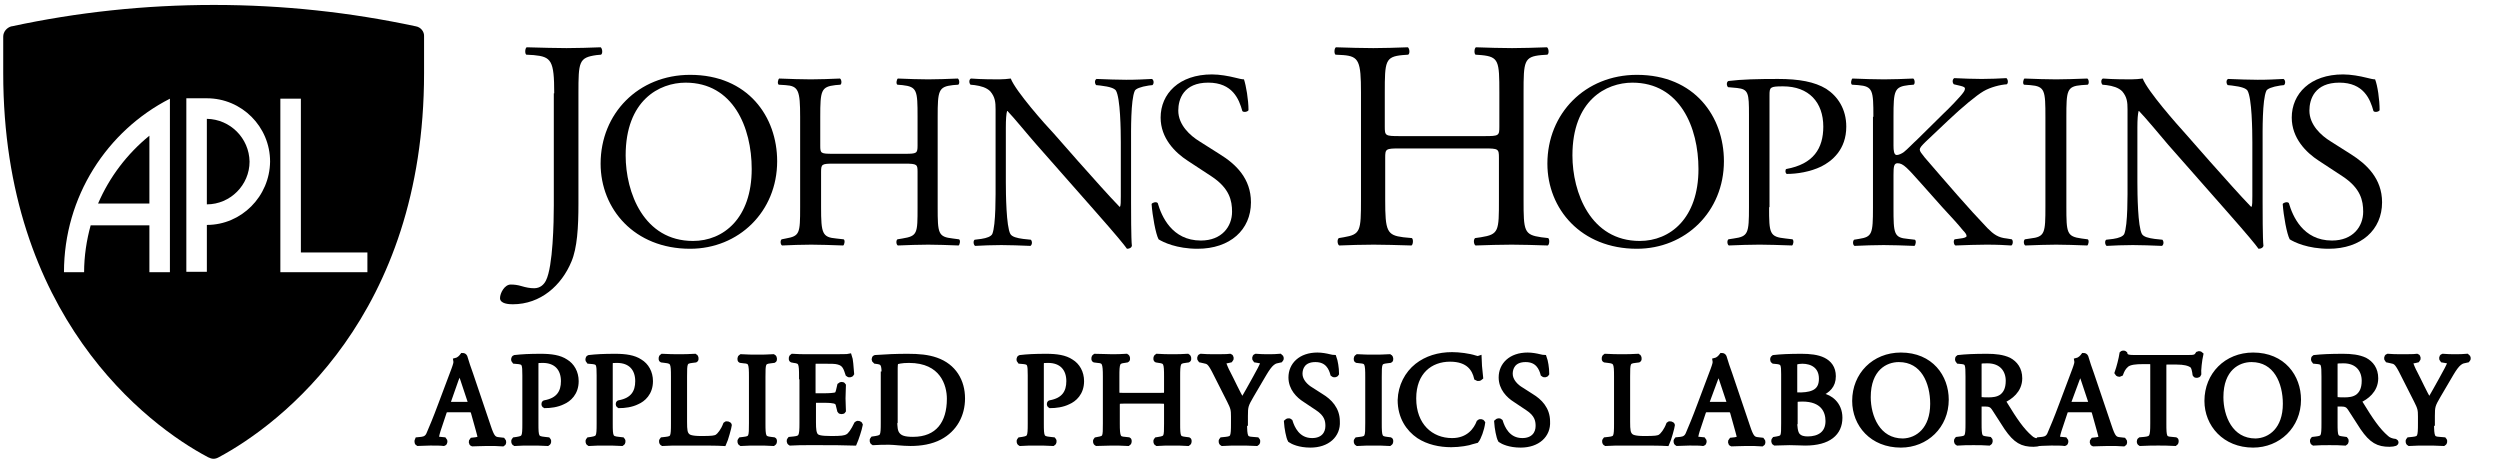 <svg width="176" height="33" viewBox="0 0 176 33" fill="none" xmlns="http://www.w3.org/2000/svg">
<path d="M10.517 14.358V9.553C8.957 10.826 7.714 12.447 6.904 14.329H10.517V14.358Z" fill="black"/>
<path d="M14.562 8.366V14.387C16.21 14.387 17.569 13.027 17.569 11.377C17.54 9.727 16.21 8.395 14.562 8.366Z" fill="black"/>
<path d="M29.275 1.853C24.68 0.869 19.939 0.348 15.055 0.348C10.17 0.348 5.4 0.869 0.834 1.853H0.805C0.487 1.94 0.227 2.229 0.227 2.577V5.153C0.227 22.203 10.314 29.903 14.65 32.19C14.939 32.334 15.141 32.334 15.401 32.19C19.737 29.874 29.854 22.203 29.854 5.153V2.577C29.882 2.229 29.622 1.911 29.275 1.853ZM11.962 19.163H10.517V15.863H6.383C6.094 16.905 5.921 18.035 5.921 19.163H4.504C4.504 13.837 7.539 9.206 11.962 6.948V19.163ZM14.563 15.835V19.134H13.118V6.919H14.563C17.02 6.919 19.014 8.916 19.014 11.377C18.985 13.837 16.991 15.835 14.563 15.835ZM25.865 19.163H21.182H19.824H19.737V6.948H21.182V17.774H25.865V19.163Z" fill="black"/>
<path d="M39.017 6.571C39.017 4.255 38.814 3.995 37.571 3.879L37.051 3.85C36.935 3.763 36.964 3.387 37.08 3.329C38.294 3.358 39.017 3.387 39.884 3.387C40.722 3.387 41.444 3.358 42.283 3.329C42.398 3.387 42.456 3.763 42.312 3.85L41.994 3.879C40.751 4.053 40.722 4.342 40.722 6.571V14.358C40.722 16.008 40.635 17.455 40.23 18.411C39.537 20.09 38.063 21.421 36.097 21.421C35.837 21.421 35.201 21.392 35.201 20.987C35.201 20.64 35.519 20.032 35.953 20.032C36.213 20.032 36.444 20.061 36.733 20.148C37.022 20.234 37.311 20.292 37.6 20.292C38.034 20.292 38.294 20.032 38.438 19.742C38.93 18.758 38.988 15.603 38.988 14.474V6.571H39.017Z" fill="black"/>
<path d="M42.283 11.521C42.283 7.99 44.942 5.269 48.584 5.269C52.66 5.269 54.712 8.221 54.712 11.348C54.712 14.908 51.995 17.513 48.584 17.513C44.653 17.513 42.283 14.705 42.283 11.521ZM52.92 11.898C52.92 8.974 51.619 5.819 48.266 5.819C46.416 5.819 44.046 7.063 44.046 10.942C44.046 13.547 45.318 16.963 48.787 16.963C50.926 16.963 52.92 15.371 52.92 11.898Z" fill="black"/>
<path d="M58.7 11.521C57.861 11.521 57.804 11.55 57.804 12.1V14.59C57.804 16.442 57.89 16.703 58.873 16.79L59.393 16.848C59.509 16.906 59.451 17.224 59.364 17.282C58.411 17.253 57.804 17.224 57.11 17.224C56.358 17.224 55.751 17.253 55.058 17.282C54.942 17.224 54.913 16.935 55.029 16.848L55.318 16.79C56.301 16.616 56.33 16.442 56.33 14.59V8.221C56.33 6.369 56.214 6.05 55.289 5.992L54.827 5.964C54.711 5.906 54.769 5.587 54.855 5.529C55.722 5.558 56.33 5.587 57.081 5.587C57.775 5.587 58.382 5.558 59.133 5.529C59.249 5.587 59.278 5.906 59.162 5.964L58.815 5.992C57.804 6.108 57.746 6.369 57.746 8.221V10.248C57.746 10.798 57.775 10.827 58.642 10.827H63.7C64.538 10.827 64.596 10.798 64.596 10.248V8.221C64.596 6.369 64.567 6.108 63.527 5.992L63.18 5.964C63.064 5.906 63.122 5.587 63.209 5.529C64.018 5.558 64.625 5.587 65.348 5.587C66.041 5.587 66.648 5.558 67.429 5.529C67.544 5.587 67.573 5.906 67.458 5.964L67.082 5.992C66.07 6.108 66.012 6.369 66.012 8.221V14.59C66.012 16.442 66.041 16.674 67.082 16.79L67.516 16.848C67.631 16.906 67.573 17.224 67.487 17.282C66.648 17.253 66.041 17.224 65.348 17.224C64.625 17.224 63.989 17.253 63.209 17.282C63.093 17.224 63.064 16.935 63.18 16.848L63.527 16.79C64.596 16.616 64.596 16.442 64.596 14.59V12.1C64.596 11.579 64.567 11.521 63.7 11.521H58.7Z" fill="black"/>
<path d="M79.627 14.213C79.627 14.735 79.627 16.848 79.685 17.311C79.656 17.427 79.54 17.514 79.338 17.514C79.136 17.224 78.615 16.587 77.084 14.85L72.979 10.19C72.488 9.64 71.303 8.192 70.927 7.816H70.898C70.84 8.019 70.811 8.424 70.811 8.974V12.824C70.811 13.664 70.84 15.95 71.129 16.471C71.245 16.674 71.592 16.761 72.025 16.819L72.575 16.877C72.69 17.021 72.661 17.224 72.546 17.311C71.765 17.282 71.129 17.253 70.493 17.253C69.742 17.253 69.279 17.282 68.644 17.311C68.528 17.224 68.499 16.963 68.615 16.877L69.077 16.819C69.482 16.761 69.771 16.645 69.858 16.471C70.118 15.835 70.089 13.664 70.089 12.824V7.7C70.089 7.208 70.06 6.832 69.713 6.427C69.453 6.166 69.048 6.05 68.615 5.992L68.326 5.964C68.21 5.848 68.21 5.587 68.355 5.529C69.106 5.587 70.031 5.587 70.349 5.587C70.638 5.587 70.927 5.558 71.158 5.529C71.505 6.427 73.586 8.771 74.193 9.408L75.898 11.348C77.112 12.708 77.98 13.692 78.818 14.561H78.847C78.905 14.474 78.905 14.185 78.905 13.808V10.016C78.905 9.177 78.876 6.89 78.558 6.369C78.442 6.224 78.182 6.108 77.459 6.021L77.17 5.992C77.055 5.877 77.055 5.616 77.199 5.558C78.009 5.587 78.615 5.616 79.28 5.616C80.032 5.616 80.494 5.587 81.101 5.558C81.246 5.645 81.246 5.906 81.13 5.992L80.87 6.021C80.292 6.108 79.945 6.253 79.887 6.398C79.598 7.035 79.627 9.235 79.627 10.045V14.213Z" fill="black"/>
<path d="M84.309 17.513C82.835 17.513 81.882 17.05 81.564 16.847C81.361 16.471 81.13 15.197 81.072 14.358C81.159 14.242 81.419 14.184 81.506 14.3C81.766 15.197 82.489 16.934 84.541 16.934C86.015 16.934 86.737 15.95 86.737 14.908C86.737 14.126 86.564 13.258 85.292 12.418L83.616 11.318C82.72 10.739 81.708 9.726 81.708 8.279C81.708 6.6 83.009 5.239 85.321 5.239C85.87 5.239 86.506 5.355 86.969 5.471C87.2 5.529 87.431 5.587 87.576 5.587C87.72 6.021 87.894 7.005 87.894 7.758C87.836 7.873 87.547 7.931 87.46 7.816C87.229 6.976 86.766 5.818 85.061 5.818C83.327 5.818 82.951 6.976 82.951 7.787C82.951 8.8 83.789 9.552 84.454 9.958L85.87 10.855C86.998 11.55 88.067 12.563 88.067 14.242C88.067 16.181 86.593 17.513 84.309 17.513Z" fill="black"/>
<path d="M98.559 10.45C97.547 10.45 97.518 10.479 97.518 11.116V14.069C97.518 16.269 97.634 16.558 98.79 16.703L99.397 16.761C99.513 16.848 99.484 17.224 99.368 17.282C98.241 17.253 97.518 17.224 96.709 17.224C95.813 17.224 95.09 17.253 94.281 17.282C94.165 17.224 94.108 16.877 94.252 16.761L94.599 16.703C95.784 16.5 95.813 16.269 95.813 14.069V6.513C95.813 4.313 95.668 3.966 94.57 3.879L94.021 3.85C93.905 3.763 93.934 3.387 94.05 3.329C95.061 3.358 95.784 3.387 96.68 3.387C97.489 3.387 98.212 3.358 99.108 3.329C99.224 3.387 99.281 3.763 99.137 3.85L98.732 3.879C97.518 3.995 97.489 4.313 97.489 6.513V8.916C97.489 9.553 97.518 9.582 98.53 9.582H104.513C105.525 9.582 105.554 9.553 105.554 8.916V6.513C105.554 4.313 105.525 3.995 104.282 3.879L103.877 3.85C103.762 3.763 103.791 3.387 103.906 3.329C104.86 3.358 105.583 3.387 106.45 3.387C107.259 3.387 107.982 3.358 108.907 3.329C109.022 3.387 109.08 3.763 108.936 3.85L108.502 3.879C107.288 3.995 107.259 4.313 107.259 6.513V14.069C107.259 16.269 107.288 16.529 108.502 16.703L108.993 16.761C109.109 16.848 109.08 17.224 108.964 17.282C107.953 17.253 107.259 17.224 106.421 17.224C105.554 17.224 104.802 17.253 103.877 17.282C103.762 17.224 103.704 16.877 103.848 16.761L104.253 16.703C105.525 16.5 105.525 16.269 105.525 14.069V11.116C105.525 10.479 105.496 10.45 104.484 10.45H98.559Z" fill="black"/>
<path d="M108.936 11.521C108.936 7.99 111.595 5.269 115.237 5.269C119.312 5.269 121.364 8.221 121.364 11.348C121.364 14.908 118.647 17.513 115.237 17.513C111.306 17.513 108.936 14.705 108.936 11.521ZM119.572 11.898C119.572 8.974 118.272 5.819 114.919 5.819C113.069 5.819 110.699 7.063 110.699 10.942C110.699 13.547 111.971 16.963 115.439 16.963C117.578 16.963 119.572 15.371 119.572 11.898Z" fill="black"/>
<path d="M124.544 14.589C124.544 16.442 124.573 16.673 125.7 16.789L126.192 16.847C126.307 16.934 126.25 17.223 126.163 17.281C125.151 17.252 124.573 17.223 123.879 17.223C123.128 17.223 122.492 17.252 121.712 17.281C121.596 17.223 121.567 16.934 121.683 16.847L122.058 16.789C123.07 16.645 123.128 16.442 123.128 14.589V8.076C123.128 6.571 123.099 6.281 122.29 6.194L121.654 6.137C121.538 6.021 121.538 5.76 121.683 5.702C122.608 5.587 123.706 5.558 125.18 5.558C126.654 5.558 127.753 5.76 128.562 6.252C129.371 6.773 129.978 7.671 129.978 8.915C129.978 10.537 128.967 11.347 128.215 11.723C127.435 12.1 126.51 12.245 125.787 12.245C125.671 12.187 125.671 11.926 125.758 11.897C127.666 11.55 128.36 10.45 128.36 8.915C128.36 7.208 127.348 6.079 125.527 6.079C124.602 6.079 124.573 6.137 124.573 6.716V14.589H124.544Z" fill="black"/>
<path d="M131.886 8.221C131.886 6.368 131.857 6.079 130.817 5.992L130.383 5.963C130.267 5.905 130.325 5.587 130.412 5.529C131.279 5.558 131.828 5.587 132.638 5.587C133.331 5.587 133.938 5.558 134.69 5.529C134.805 5.587 134.834 5.905 134.719 5.963L134.372 5.992C133.36 6.108 133.302 6.368 133.302 8.221V10.247C133.302 10.595 133.331 10.913 133.534 10.913C133.678 10.913 133.909 10.797 134.025 10.71C134.285 10.508 134.719 10.045 134.921 9.871L136.829 7.989C137.176 7.671 138.043 6.774 138.216 6.513C138.303 6.397 138.332 6.311 138.332 6.224C138.332 6.166 138.274 6.108 138.043 6.05L137.551 5.934C137.436 5.818 137.436 5.587 137.58 5.5C138.187 5.529 138.91 5.558 139.517 5.558C140.124 5.558 140.731 5.529 141.251 5.5C141.367 5.587 141.396 5.847 141.28 5.934C140.818 5.963 140.124 6.137 139.633 6.426C139.141 6.716 138.158 7.526 137.147 8.482L135.557 9.987C135.297 10.247 135.152 10.392 135.152 10.537C135.152 10.653 135.268 10.797 135.499 11.087C137.176 13.026 138.534 14.618 139.922 16.066C140.355 16.5 140.673 16.732 141.28 16.79L141.627 16.847C141.743 16.934 141.714 17.224 141.598 17.282C141.136 17.253 140.644 17.224 139.835 17.224C139.112 17.224 138.505 17.253 137.667 17.282C137.551 17.253 137.494 16.934 137.609 16.847L138.014 16.79C138.274 16.761 138.447 16.703 138.447 16.616C138.447 16.5 138.332 16.355 138.187 16.21C137.84 15.776 137.407 15.313 136.713 14.56L135.297 12.968C134.285 11.839 133.996 11.492 133.591 11.492C133.331 11.492 133.302 11.724 133.302 12.332V14.618C133.302 16.471 133.331 16.732 134.314 16.818L134.805 16.876C134.921 16.934 134.863 17.253 134.777 17.311C133.909 17.282 133.302 17.253 132.609 17.253C131.886 17.253 131.279 17.282 130.557 17.311C130.441 17.253 130.412 16.992 130.528 16.876L130.874 16.818C131.799 16.674 131.857 16.471 131.857 14.618V8.221H131.886Z" fill="black"/>
<path d="M143.997 8.25C143.997 6.369 143.969 6.079 142.928 5.992L142.494 5.964C142.379 5.906 142.437 5.587 142.523 5.529C143.419 5.558 143.997 5.587 144.749 5.587C145.443 5.587 146.05 5.558 146.946 5.529C147.061 5.587 147.09 5.906 146.975 5.964L146.541 5.992C145.5 6.079 145.472 6.369 145.472 8.25V14.532C145.472 16.413 145.5 16.645 146.541 16.79L146.975 16.848C147.09 16.906 147.032 17.224 146.946 17.282C146.05 17.253 145.472 17.224 144.749 17.224C143.997 17.224 143.477 17.253 142.581 17.282C142.466 17.224 142.437 16.935 142.552 16.848L142.928 16.79C143.969 16.674 143.997 16.413 143.997 14.532V8.25Z" fill="black"/>
<path d="M159.288 14.213C159.288 14.735 159.288 16.848 159.346 17.311C159.317 17.427 159.201 17.514 158.999 17.514C158.796 17.224 158.276 16.587 156.744 14.85L152.64 10.19C152.177 9.64 150.963 8.192 150.588 7.816H150.559C150.501 8.019 150.472 8.424 150.472 8.974V12.824C150.472 13.664 150.501 15.95 150.79 16.471C150.905 16.674 151.252 16.761 151.686 16.819L152.235 16.877C152.351 17.021 152.322 17.224 152.206 17.311C151.426 17.282 150.79 17.253 150.154 17.253C149.402 17.253 148.94 17.282 148.304 17.311C148.188 17.224 148.16 16.963 148.275 16.877L148.767 16.819C149.171 16.761 149.46 16.645 149.547 16.471C149.807 15.835 149.778 13.664 149.778 12.824V7.7C149.778 7.208 149.749 6.832 149.402 6.427C149.142 6.166 148.738 6.05 148.304 5.992L148.015 5.964C147.899 5.848 147.899 5.587 148.044 5.529C148.795 5.587 149.72 5.587 150.038 5.587C150.327 5.587 150.616 5.558 150.848 5.529C151.195 6.427 153.276 8.771 153.854 9.408L155.559 11.348C156.773 12.708 157.64 13.692 158.478 14.561H158.507C158.565 14.474 158.565 14.185 158.565 13.808V10.016C158.565 9.177 158.536 6.89 158.218 6.369C158.103 6.224 157.843 6.108 157.12 6.021L156.831 5.992C156.715 5.877 156.715 5.616 156.86 5.558C157.669 5.587 158.276 5.616 158.941 5.616C159.692 5.616 160.155 5.587 160.762 5.558C160.906 5.645 160.906 5.906 160.791 5.992L160.531 6.021C159.953 6.108 159.606 6.253 159.548 6.398C159.259 7.035 159.288 9.235 159.288 10.045V14.213Z" fill="black"/>
<path d="M163.94 17.513C162.466 17.513 161.512 17.05 161.195 16.847C160.992 16.471 160.761 15.197 160.703 14.358C160.79 14.242 161.05 14.184 161.137 14.3C161.397 15.197 162.119 16.934 164.172 16.934C165.646 16.934 166.368 15.95 166.368 14.908C166.368 14.126 166.195 13.258 164.923 12.418L163.247 11.318C162.351 10.739 161.339 9.726 161.339 8.279C161.339 6.6 162.64 5.239 164.952 5.239C165.501 5.239 166.137 5.355 166.6 5.471C166.831 5.529 167.062 5.587 167.207 5.587C167.38 6.021 167.525 7.005 167.525 7.758C167.467 7.873 167.178 7.931 167.091 7.816C166.86 6.976 166.397 5.818 164.692 5.818C162.958 5.818 162.582 6.976 162.582 7.787C162.582 8.8 163.42 9.552 164.085 9.958L165.501 10.855C166.6 11.55 167.698 12.563 167.698 14.242C167.698 16.181 166.224 17.513 163.94 17.513Z" fill="black"/>
<path d="M33.35 29.063C33.292 28.86 33.263 28.831 32.974 28.831H31.587C31.356 28.831 31.298 28.86 31.24 29.063L30.922 30.018C30.777 30.423 30.72 30.684 30.72 30.771C30.72 30.886 30.777 30.944 30.98 30.944L31.269 30.973C31.327 31.031 31.327 31.176 31.24 31.205C31.009 31.176 30.72 31.176 30.286 31.176C29.997 31.176 29.65 31.205 29.419 31.205C29.361 31.176 29.361 31.031 29.39 30.973L29.679 30.944C29.91 30.915 30.113 30.828 30.228 30.51C30.402 30.105 30.662 29.497 31.038 28.484L31.963 26.023C32.078 25.705 32.136 25.531 32.107 25.386C32.338 25.328 32.483 25.155 32.57 25.039C32.627 25.039 32.685 25.068 32.714 25.126C32.83 25.531 32.974 25.936 33.119 26.342L34.362 30.018C34.622 30.8 34.737 30.944 35.142 30.973L35.402 31.002C35.46 31.06 35.46 31.205 35.402 31.234C35.026 31.205 34.709 31.205 34.304 31.205C33.87 31.205 33.523 31.234 33.263 31.234C33.176 31.205 33.177 31.06 33.234 31.002L33.495 30.973C33.697 30.944 33.812 30.886 33.812 30.8C33.812 30.713 33.755 30.539 33.697 30.308L33.35 29.063ZM31.558 28.252C31.471 28.455 31.5 28.484 31.76 28.484H32.888C33.148 28.484 33.177 28.455 33.09 28.194L32.599 26.718C32.512 26.486 32.454 26.255 32.396 26.139H32.338C32.309 26.197 32.223 26.4 32.107 26.689L31.558 28.252Z" fill="black" stroke="black" stroke-width="0.382" stroke-miterlimit="10"/>
<path d="M37.715 29.816C37.715 30.771 37.744 30.887 38.322 30.945L38.582 30.974C38.64 31.032 38.611 31.177 38.553 31.206C38.033 31.177 37.744 31.177 37.368 31.177C36.993 31.177 36.646 31.177 36.241 31.206C36.183 31.177 36.154 31.032 36.212 30.974L36.414 30.945C36.935 30.858 36.964 30.771 36.964 29.816V26.429C36.964 25.648 36.935 25.503 36.53 25.445L36.212 25.416C36.154 25.358 36.154 25.213 36.241 25.184C36.732 25.127 37.282 25.098 38.062 25.098C38.814 25.098 39.392 25.184 39.825 25.474C40.259 25.735 40.548 26.227 40.548 26.834C40.548 27.674 40.028 28.108 39.623 28.282C39.218 28.485 38.727 28.542 38.351 28.542C38.293 28.513 38.293 28.369 38.351 28.369C39.334 28.195 39.681 27.616 39.681 26.834C39.681 25.937 39.16 25.358 38.207 25.358C37.715 25.358 37.715 25.387 37.715 25.677V29.816Z" fill="black" stroke="black" stroke-width="0.382" stroke-miterlimit="10"/>
<path d="M42.946 29.816C42.946 30.771 42.975 30.887 43.553 30.945L43.813 30.974C43.871 31.032 43.842 31.177 43.784 31.206C43.264 31.177 42.975 31.177 42.599 31.177C42.223 31.177 41.876 31.177 41.471 31.206C41.414 31.177 41.385 31.032 41.443 30.974L41.645 30.945C42.165 30.858 42.194 30.771 42.194 29.816V26.429C42.194 25.648 42.165 25.503 41.761 25.445L41.443 25.416C41.385 25.358 41.385 25.213 41.471 25.184C41.963 25.127 42.512 25.098 43.292 25.098C44.044 25.098 44.622 25.184 45.056 25.474C45.489 25.735 45.778 26.227 45.778 26.834C45.778 27.674 45.258 28.108 44.853 28.282C44.449 28.485 43.957 28.542 43.582 28.542C43.524 28.513 43.524 28.369 43.582 28.369C44.564 28.195 44.911 27.616 44.911 26.834C44.911 25.937 44.391 25.358 43.437 25.358C42.946 25.358 42.946 25.387 42.946 25.677V29.816Z" fill="black" stroke="black" stroke-width="0.382" stroke-miterlimit="10"/>
<path d="M47.426 26.516C47.426 25.561 47.398 25.416 46.819 25.358L46.588 25.329C46.53 25.3 46.559 25.127 46.617 25.098C47.137 25.127 47.426 25.127 47.802 25.127C48.149 25.127 48.467 25.127 48.929 25.098C48.987 25.127 49.016 25.3 48.958 25.329L48.727 25.358C48.178 25.416 48.178 25.561 48.178 26.516V29.7C48.178 30.279 48.207 30.511 48.38 30.684C48.467 30.771 48.64 30.887 49.363 30.887C50.143 30.887 50.317 30.858 50.49 30.771C50.664 30.655 50.924 30.337 51.097 29.874C51.155 29.816 51.328 29.874 51.328 29.932C51.328 30.019 51.068 30.974 50.953 31.206C50.49 31.177 49.623 31.177 48.669 31.177H47.831C47.455 31.177 47.166 31.177 46.646 31.206C46.588 31.177 46.559 31.032 46.617 30.974L46.877 30.945C47.398 30.887 47.426 30.771 47.426 29.816V26.516Z" fill="black" stroke="black" stroke-width="0.382" stroke-miterlimit="10"/>
<path d="M52.917 26.545C52.917 25.59 52.889 25.416 52.368 25.387L52.137 25.358C52.079 25.33 52.108 25.156 52.166 25.127C52.628 25.156 52.946 25.156 53.322 25.156C53.698 25.156 53.987 25.156 54.449 25.127C54.507 25.156 54.536 25.33 54.478 25.358L54.247 25.387C53.698 25.445 53.698 25.59 53.698 26.545V29.788C53.698 30.743 53.727 30.887 54.247 30.945L54.478 30.974C54.536 31.003 54.507 31.177 54.449 31.206C53.987 31.177 53.669 31.177 53.322 31.177C52.946 31.177 52.628 31.177 52.166 31.206C52.108 31.177 52.079 31.032 52.137 30.974L52.368 30.945C52.917 30.887 52.917 30.743 52.917 29.788V26.545Z" fill="black" stroke="black" stroke-width="0.382" stroke-miterlimit="10"/>
<path d="M56.444 26.516C56.444 25.561 56.415 25.416 55.895 25.358L55.75 25.329C55.692 25.3 55.721 25.127 55.779 25.098C56.184 25.127 56.473 25.127 56.849 25.127H58.554C59.132 25.127 59.681 25.127 59.797 25.098C59.855 25.242 59.913 25.908 59.941 26.313C59.913 26.371 59.768 26.4 59.71 26.342C59.566 25.908 59.479 25.59 59.016 25.474C58.814 25.416 58.525 25.416 58.12 25.416H57.484C57.224 25.416 57.224 25.445 57.224 25.792V27.616C57.224 27.877 57.253 27.877 57.513 27.877H58.034C58.409 27.877 58.699 27.848 58.814 27.819C58.93 27.79 58.987 27.732 59.045 27.5L59.132 27.124C59.19 27.066 59.334 27.066 59.363 27.124C59.363 27.356 59.334 27.703 59.334 28.05C59.334 28.369 59.363 28.716 59.363 28.919C59.334 28.977 59.161 28.977 59.132 28.919L59.045 28.571C59.016 28.398 58.959 28.282 58.756 28.224C58.641 28.195 58.41 28.166 58.063 28.166H57.542C57.282 28.166 57.253 28.166 57.253 28.427V29.729C57.253 30.221 57.282 30.511 57.427 30.684C57.542 30.8 57.716 30.887 58.525 30.887C59.219 30.887 59.479 30.858 59.681 30.742C59.855 30.656 60.086 30.337 60.317 29.845C60.375 29.787 60.52 29.816 60.548 29.903C60.491 30.221 60.259 30.916 60.144 31.177C59.334 31.148 58.496 31.148 57.687 31.148H56.877C56.473 31.148 56.184 31.148 55.635 31.177C55.577 31.148 55.548 31.003 55.606 30.945L55.895 30.916C56.415 30.858 56.473 30.742 56.473 29.787V26.516H56.444Z" fill="black" stroke="black" stroke-width="0.382" stroke-miterlimit="10"/>
<path d="M62.255 26.342C62.255 25.706 62.197 25.503 61.821 25.445L61.619 25.416C61.532 25.358 61.532 25.213 61.619 25.184C62.399 25.127 63.122 25.098 63.902 25.098C64.683 25.098 65.319 25.155 65.897 25.358C67.14 25.792 67.747 26.834 67.747 28.05C67.747 29.208 67.198 30.221 66.157 30.771C65.55 31.09 64.827 31.206 64.105 31.206C63.527 31.206 62.949 31.119 62.602 31.119C62.226 31.119 61.879 31.119 61.474 31.148C61.417 31.119 61.388 30.974 61.446 30.916L61.648 30.887C62.168 30.8 62.197 30.713 62.197 29.758V26.342H62.255ZM62.977 29.584C62.977 30.077 63.006 30.366 63.151 30.569C63.353 30.858 63.7 30.945 64.278 30.945C66.041 30.945 66.851 29.787 66.851 28.079C66.851 27.066 66.359 25.358 63.989 25.358C63.44 25.358 63.151 25.445 63.093 25.474C63.006 25.532 63.006 25.763 63.006 26.169V29.584H62.977Z" fill="black" stroke="black" stroke-width="0.382" stroke-miterlimit="10"/>
<path d="M73.295 29.816C73.295 30.771 73.324 30.887 73.902 30.945L74.162 30.974C74.22 31.032 74.191 31.177 74.133 31.206C73.613 31.177 73.324 31.177 72.948 31.177C72.573 31.177 72.226 31.177 71.821 31.206C71.763 31.177 71.734 31.032 71.792 30.974L71.995 30.945C72.515 30.858 72.544 30.771 72.544 29.816V26.429C72.544 25.648 72.515 25.503 72.11 25.445L71.792 25.416C71.734 25.358 71.734 25.213 71.821 25.184C72.312 25.127 72.862 25.098 73.642 25.098C74.394 25.098 74.972 25.184 75.405 25.474C75.839 25.735 76.128 26.227 76.128 26.834C76.128 27.674 75.608 28.108 75.203 28.282C74.798 28.485 74.307 28.542 73.931 28.542C73.873 28.513 73.873 28.369 73.931 28.369C74.914 28.195 75.261 27.616 75.261 26.834C75.261 25.937 74.74 25.358 73.787 25.358C73.295 25.358 73.295 25.387 73.295 25.677V29.816Z" fill="black" stroke="black" stroke-width="0.382" stroke-miterlimit="10"/>
<path d="M79.105 28.224C78.672 28.224 78.643 28.253 78.643 28.513V29.816C78.643 30.771 78.701 30.916 79.192 30.945L79.452 30.974C79.51 31.003 79.481 31.177 79.423 31.206C78.932 31.177 78.614 31.177 78.267 31.177C77.862 31.177 77.573 31.206 77.198 31.206C77.14 31.177 77.111 31.032 77.169 30.974L77.313 30.945C77.833 30.858 77.833 30.771 77.833 29.816V26.516C77.833 25.561 77.776 25.387 77.284 25.358L77.053 25.329C76.995 25.3 77.024 25.127 77.082 25.098C77.516 25.098 77.833 25.127 78.238 25.127C78.585 25.127 78.903 25.127 79.308 25.098C79.365 25.127 79.394 25.3 79.336 25.329L79.163 25.358C78.643 25.416 78.614 25.561 78.614 26.516V27.558C78.614 27.848 78.643 27.848 79.076 27.848H81.678C82.111 27.848 82.14 27.848 82.14 27.558V26.516C82.14 25.561 82.111 25.416 81.591 25.358L81.418 25.329C81.36 25.3 81.389 25.127 81.447 25.098C81.88 25.127 82.169 25.127 82.545 25.127C82.892 25.127 83.21 25.127 83.614 25.098C83.672 25.127 83.701 25.3 83.643 25.329L83.441 25.358C82.921 25.416 82.892 25.561 82.892 26.516V29.816C82.892 30.771 82.921 30.887 83.441 30.945L83.672 30.974C83.73 31.003 83.701 31.177 83.643 31.206C83.21 31.177 82.892 31.177 82.545 31.177C82.169 31.177 81.851 31.177 81.447 31.206C81.389 31.177 81.36 31.032 81.418 30.974L81.591 30.945C82.14 30.858 82.14 30.771 82.14 29.816V28.513C82.14 28.253 82.111 28.224 81.678 28.224H79.105Z" fill="black" stroke="black" stroke-width="0.382" stroke-miterlimit="10"/>
<path d="M87.604 29.787C87.604 30.771 87.662 30.916 88.153 30.945L88.5 30.974C88.558 31.032 88.529 31.177 88.471 31.206C87.893 31.177 87.604 31.177 87.228 31.177C86.852 31.177 86.505 31.177 86.043 31.206C85.985 31.177 85.956 31.032 86.014 30.974L86.303 30.945C86.823 30.887 86.852 30.771 86.852 29.787V29.324C86.852 28.832 86.823 28.716 86.563 28.195L85.494 26.082C85.176 25.474 85.06 25.445 84.771 25.387L84.511 25.329C84.453 25.271 84.453 25.127 84.54 25.098C84.829 25.127 85.147 25.127 85.609 25.127C86.043 25.127 86.361 25.127 86.592 25.098C86.679 25.127 86.679 25.271 86.621 25.329L86.505 25.358C86.187 25.416 86.13 25.445 86.13 25.532C86.13 25.619 86.361 26.14 86.419 26.227C86.766 26.892 87.084 27.616 87.459 28.253C87.748 27.761 88.037 27.24 88.326 26.719C88.587 26.256 88.933 25.619 88.933 25.503C88.933 25.445 88.76 25.387 88.558 25.358L88.384 25.329C88.326 25.271 88.326 25.127 88.413 25.098C88.731 25.127 89.02 25.127 89.28 25.127C89.569 25.127 89.829 25.127 90.118 25.098C90.205 25.156 90.205 25.271 90.147 25.329L89.887 25.387C89.425 25.474 89.136 26.053 88.673 26.834L88.095 27.819C87.691 28.513 87.662 28.6 87.662 29.295V29.787H87.604Z" fill="black" stroke="black" stroke-width="0.382" stroke-miterlimit="10"/>
<path d="M92.257 31.32C91.476 31.32 91.014 31.089 90.84 30.973C90.725 30.77 90.609 30.134 90.58 29.699C90.638 29.641 90.754 29.612 90.811 29.67C90.956 30.134 91.332 31.031 92.372 31.031C93.153 31.031 93.499 30.539 93.499 29.989C93.499 29.584 93.413 29.149 92.748 28.715L91.881 28.136C91.418 27.847 90.898 27.326 90.898 26.573C90.898 25.704 91.563 25.01 92.748 25.01C93.037 25.01 93.355 25.068 93.586 25.126C93.702 25.154 93.846 25.183 93.904 25.183C93.991 25.415 94.078 25.907 94.078 26.312C94.049 26.37 93.904 26.399 93.846 26.341C93.731 25.907 93.471 25.299 92.603 25.299C91.707 25.299 91.505 25.907 91.505 26.312C91.505 26.833 91.939 27.239 92.285 27.441L93.008 27.904C93.586 28.252 94.135 28.802 94.135 29.67C94.193 30.626 93.442 31.32 92.257 31.32Z" fill="black" stroke="black" stroke-width="0.382" stroke-miterlimit="10"/>
<path d="M96.304 26.545C96.304 25.59 96.275 25.416 95.755 25.387L95.524 25.358C95.466 25.33 95.495 25.156 95.553 25.127C96.015 25.156 96.333 25.156 96.709 25.156C97.085 25.156 97.374 25.156 97.836 25.127C97.894 25.156 97.923 25.33 97.865 25.358L97.634 25.387C97.085 25.445 97.085 25.59 97.085 26.545V29.788C97.085 30.743 97.113 30.887 97.634 30.945L97.865 30.974C97.923 31.003 97.894 31.177 97.836 31.206C97.374 31.177 97.056 31.177 96.709 31.177C96.333 31.177 96.015 31.177 95.553 31.206C95.495 31.177 95.466 31.032 95.524 30.974L95.755 30.945C96.304 30.887 96.304 30.743 96.304 29.788V26.545Z" fill="black" stroke="black" stroke-width="0.382" stroke-miterlimit="10"/>
<path d="M99.771 25.763C100.436 25.242 101.274 24.981 102.228 24.981C102.719 24.981 103.413 25.068 103.847 25.213C103.962 25.242 104.02 25.271 104.107 25.242C104.107 25.445 104.164 26.024 104.222 26.574C104.164 26.631 104.049 26.66 103.962 26.602C103.818 25.995 103.413 25.271 102.083 25.271C100.696 25.271 99.511 26.168 99.511 28.05C99.511 29.96 100.725 31.032 102.228 31.032C103.413 31.032 103.933 30.25 104.136 29.729C104.193 29.671 104.338 29.7 104.367 29.758C104.309 30.221 104.078 30.829 103.933 31.003C103.818 31.032 103.702 31.06 103.615 31.089C103.413 31.176 102.748 31.292 102.17 31.292C101.361 31.292 100.551 31.118 99.887 30.684C99.164 30.192 98.586 29.352 98.586 28.166C98.615 27.181 99.077 26.313 99.771 25.763Z" fill="black" stroke="black" stroke-width="0.382" stroke-miterlimit="10"/>
<path d="M107.055 31.32C106.275 31.32 105.812 31.089 105.639 30.973C105.523 30.77 105.408 30.134 105.379 29.699C105.437 29.641 105.552 29.612 105.61 29.67C105.755 30.134 106.13 31.031 107.171 31.031C107.951 31.031 108.298 30.539 108.298 29.989C108.298 29.584 108.212 29.149 107.547 28.715L106.68 28.136C106.217 27.847 105.697 27.326 105.697 26.573C105.697 25.704 106.362 25.01 107.547 25.01C107.836 25.01 108.154 25.068 108.385 25.126C108.501 25.154 108.645 25.183 108.703 25.183C108.79 25.415 108.876 25.907 108.876 26.312C108.847 26.37 108.703 26.399 108.645 26.341C108.529 25.907 108.269 25.299 107.402 25.299C106.506 25.299 106.304 25.907 106.304 26.312C106.304 26.833 106.737 27.239 107.084 27.441L107.807 27.904C108.385 28.252 108.934 28.802 108.934 29.67C108.992 30.626 108.24 31.32 107.055 31.32Z" fill="black" stroke="black" stroke-width="0.382" stroke-miterlimit="10"/>
<path d="M113.819 26.516C113.819 25.561 113.79 25.416 113.212 25.358L112.981 25.329C112.923 25.3 112.952 25.127 113.01 25.098C113.53 25.127 113.819 25.127 114.195 25.127C114.542 25.127 114.86 25.127 115.322 25.098C115.38 25.127 115.409 25.3 115.351 25.329L115.12 25.358C114.57 25.416 114.57 25.561 114.57 26.516V29.7C114.57 30.279 114.599 30.511 114.773 30.684C114.86 30.771 115.033 30.887 115.756 30.887C116.536 30.887 116.709 30.858 116.883 30.771C117.056 30.655 117.316 30.337 117.49 29.874C117.548 29.816 117.721 29.874 117.721 29.932C117.721 30.019 117.461 30.974 117.345 31.206C116.883 31.177 116.016 31.177 115.062 31.177H114.224C113.848 31.177 113.559 31.177 113.039 31.206C112.981 31.177 112.952 31.032 113.01 30.974L113.27 30.945C113.79 30.887 113.819 30.771 113.819 29.816V26.516Z" fill="black" stroke="black" stroke-width="0.382" stroke-miterlimit="10"/>
<path d="M121.999 29.063C121.941 28.86 121.913 28.831 121.623 28.831H120.236C120.005 28.831 119.947 28.86 119.889 29.063L119.571 30.018C119.427 30.423 119.369 30.684 119.369 30.771C119.369 30.886 119.427 30.944 119.629 30.944L119.918 30.973C119.976 31.031 119.976 31.176 119.889 31.205C119.658 31.176 119.369 31.176 118.935 31.176C118.646 31.176 118.299 31.205 118.068 31.205C118.01 31.176 117.982 31.031 118.039 30.973L118.328 30.944C118.56 30.915 118.762 30.828 118.878 30.51C119.051 30.105 119.311 29.497 119.687 28.484L120.612 26.023C120.727 25.705 120.785 25.531 120.756 25.386C120.988 25.328 121.132 25.155 121.219 25.039C121.277 25.039 121.334 25.068 121.363 25.126C121.479 25.531 121.623 25.936 121.768 26.342L123.011 30.018C123.271 30.8 123.387 30.944 123.791 30.973L124.051 31.002C124.109 31.06 124.109 31.205 124.051 31.234C123.676 31.205 123.358 31.205 122.953 31.205C122.519 31.205 122.173 31.234 121.913 31.234C121.826 31.205 121.826 31.06 121.884 31.002L122.144 30.973C122.346 30.944 122.462 30.886 122.462 30.8C122.462 30.713 122.404 30.539 122.346 30.308L121.999 29.063ZM120.178 28.252C120.092 28.455 120.12 28.484 120.381 28.484H121.508C121.768 28.484 121.797 28.455 121.71 28.194L121.219 26.718C121.132 26.486 121.074 26.255 121.016 26.139H120.988C120.959 26.197 120.872 26.4 120.756 26.689L120.178 28.252Z" fill="black" stroke="black" stroke-width="0.382" stroke-miterlimit="10"/>
<path d="M125.584 26.342C125.584 25.677 125.555 25.503 125.15 25.445L124.861 25.416C124.775 25.358 124.804 25.213 124.861 25.184C125.353 25.127 125.989 25.098 126.827 25.098C127.405 25.098 127.954 25.155 128.359 25.358C128.763 25.561 129.052 25.908 129.052 26.487C129.052 27.153 128.677 27.471 128.128 27.732C128.128 27.819 128.214 27.848 128.301 27.877C128.792 27.963 129.515 28.427 129.515 29.411C129.515 30.482 128.735 31.177 127.087 31.177C126.827 31.177 126.364 31.148 125.989 31.148C125.584 31.148 125.266 31.177 124.948 31.177C124.89 31.148 124.861 31.003 124.919 30.945L125.093 30.916C125.584 30.829 125.584 30.742 125.584 29.787V26.342ZM126.335 27.558C126.335 27.819 126.335 27.819 126.798 27.819C127.723 27.79 128.243 27.5 128.243 26.661C128.243 25.763 127.578 25.416 126.885 25.416C126.682 25.416 126.538 25.445 126.451 25.474C126.364 25.503 126.335 25.561 126.335 25.706V27.558ZM126.335 29.671C126.335 29.99 126.364 30.453 126.538 30.655C126.711 30.858 126.971 30.916 127.26 30.916C128.07 30.916 128.706 30.54 128.706 29.642C128.706 28.919 128.33 28.079 126.885 28.079C126.393 28.079 126.364 28.137 126.364 28.311V29.671H126.335Z" fill="black" stroke="black" stroke-width="0.382" stroke-miterlimit="10"/>
<path d="M130.584 28.223C130.584 26.399 131.942 25.01 133.821 25.01C135.931 25.01 137.001 26.544 137.001 28.136C137.001 29.989 135.584 31.32 133.821 31.32C131.798 31.32 130.584 29.873 130.584 28.223ZM136.076 28.426C136.076 26.92 135.411 25.299 133.677 25.299C132.723 25.299 131.509 25.936 131.509 27.962C131.509 29.323 132.174 31.06 133.966 31.06C135.035 31.031 136.076 30.22 136.076 28.426Z" fill="black" stroke="black" stroke-width="0.382" stroke-miterlimit="10"/>
<path d="M138.562 26.516C138.562 25.648 138.533 25.503 138.157 25.445L137.868 25.416C137.81 25.358 137.81 25.213 137.868 25.184C138.389 25.127 138.995 25.098 139.892 25.098C140.47 25.098 140.99 25.155 141.423 25.358C141.857 25.59 142.175 25.995 142.175 26.632C142.175 27.5 141.481 27.963 141.048 28.166C140.99 28.224 141.048 28.311 141.106 28.398C141.828 29.584 142.319 30.308 142.926 30.829C143.071 30.974 143.302 31.061 143.562 31.09C143.62 31.119 143.62 31.177 143.562 31.206C143.476 31.235 143.331 31.263 143.158 31.263C142.377 31.263 141.915 31.032 141.279 30.105C141.048 29.758 140.672 29.15 140.383 28.716C140.238 28.513 140.094 28.427 139.747 28.427C139.342 28.427 139.313 28.427 139.313 28.629V29.787C139.313 30.742 139.342 30.858 139.863 30.916L140.065 30.945C140.123 31.003 140.094 31.148 140.036 31.177C139.631 31.148 139.313 31.148 138.938 31.148C138.562 31.148 138.215 31.148 137.81 31.177C137.753 31.148 137.724 31.003 137.782 30.945L138.013 30.916C138.533 30.858 138.562 30.742 138.562 29.787V26.516ZM139.313 27.819C139.313 27.992 139.313 28.079 139.342 28.108C139.371 28.137 139.516 28.166 139.978 28.166C140.296 28.166 140.643 28.137 140.932 27.934C141.192 27.732 141.395 27.413 141.395 26.805C141.395 26.082 140.961 25.387 139.92 25.387C139.342 25.387 139.313 25.416 139.313 25.677V27.819Z" fill="black" stroke="black" stroke-width="0.382" stroke-miterlimit="10"/>
<path d="M147.464 29.063C147.406 28.86 147.377 28.831 147.088 28.831H145.701C145.47 28.831 145.412 28.86 145.354 29.063L145.036 30.018C144.892 30.423 144.834 30.684 144.834 30.771C144.834 30.886 144.892 30.944 145.094 30.944L145.383 30.973C145.441 31.031 145.441 31.176 145.354 31.205C145.123 31.176 144.834 31.176 144.4 31.176C144.111 31.176 143.764 31.205 143.533 31.205C143.475 31.176 143.446 31.031 143.504 30.973L143.793 30.944C144.024 30.915 144.227 30.828 144.342 30.51C144.516 30.105 144.776 29.497 145.152 28.484L146.077 26.023C146.192 25.705 146.25 25.531 146.221 25.386C146.452 25.328 146.597 25.155 146.684 25.039C146.741 25.039 146.799 25.068 146.828 25.126C146.944 25.531 147.088 25.936 147.233 26.342L148.476 30.018C148.736 30.8 148.851 30.944 149.256 30.973L149.516 31.002C149.574 31.06 149.574 31.205 149.516 31.234C149.141 31.205 148.823 31.205 148.418 31.205C147.984 31.205 147.637 31.234 147.377 31.234C147.291 31.205 147.291 31.06 147.348 31.002L147.609 30.973C147.811 30.944 147.927 30.886 147.927 30.8C147.927 30.713 147.869 30.539 147.811 30.308L147.464 29.063ZM145.643 28.252C145.556 28.455 145.585 28.484 145.845 28.484H146.973C147.233 28.484 147.262 28.455 147.175 28.194L146.684 26.718C146.597 26.486 146.539 26.255 146.481 26.139H146.452C146.424 26.197 146.337 26.4 146.221 26.689L145.643 28.252Z" fill="black" stroke="black" stroke-width="0.382" stroke-miterlimit="10"/>
<path d="M152.321 29.816C152.321 30.771 152.35 30.916 152.87 30.945L153.159 30.974C153.217 31.003 153.188 31.176 153.13 31.205C152.61 31.176 152.292 31.176 151.945 31.176C151.598 31.176 151.251 31.176 150.673 31.205C150.616 31.176 150.587 31.032 150.673 30.974L150.991 30.945C151.512 30.887 151.569 30.771 151.569 29.816V25.734C151.569 25.445 151.569 25.445 151.309 25.445H150.818C150.413 25.445 149.922 25.474 149.691 25.676C149.459 25.879 149.373 26.082 149.286 26.313C149.199 26.371 149.084 26.313 149.055 26.255C149.199 25.85 149.344 25.271 149.402 24.895C149.43 24.866 149.546 24.866 149.575 24.895C149.633 25.184 149.922 25.184 150.355 25.184H154.026C154.518 25.184 154.604 25.155 154.749 24.924C154.807 24.895 154.893 24.924 154.922 24.953C154.836 25.329 154.749 26.082 154.778 26.342C154.749 26.429 154.575 26.429 154.547 26.371C154.518 26.14 154.46 25.792 154.315 25.705C154.113 25.561 153.766 25.474 153.246 25.474H152.581C152.321 25.474 152.321 25.474 152.321 25.792V29.816Z" fill="black" stroke="black" stroke-width="0.382" stroke-miterlimit="10"/>
<path d="M155.383 28.223C155.383 26.399 156.741 25.01 158.62 25.01C160.73 25.01 161.8 26.544 161.8 28.136C161.8 29.989 160.383 31.32 158.62 31.32C156.626 31.32 155.383 29.873 155.383 28.223ZM160.904 28.426C160.904 26.92 160.239 25.299 158.504 25.299C157.551 25.299 156.337 25.936 156.337 27.962C156.337 29.323 157.001 31.06 158.794 31.06C159.863 31.031 160.904 30.22 160.904 28.426Z" fill="black" stroke="black" stroke-width="0.382" stroke-miterlimit="10"/>
<path d="M163.622 26.516C163.622 25.648 163.594 25.503 163.218 25.445L162.929 25.416C162.871 25.358 162.871 25.213 162.929 25.184C163.449 25.127 164.056 25.098 164.952 25.098C165.53 25.098 166.05 25.155 166.484 25.358C166.918 25.59 167.236 25.995 167.236 26.632C167.236 27.5 166.542 27.963 166.108 28.166C166.05 28.224 166.108 28.311 166.166 28.398C166.889 29.584 167.38 30.308 167.987 30.829C168.132 30.974 168.363 31.061 168.623 31.09C168.681 31.119 168.681 31.177 168.623 31.206C168.536 31.235 168.392 31.263 168.218 31.263C167.438 31.263 166.975 31.032 166.339 30.105C166.108 29.758 165.732 29.15 165.443 28.716C165.299 28.513 165.154 28.427 164.808 28.427C164.403 28.427 164.374 28.427 164.374 28.629V29.787C164.374 30.742 164.403 30.858 164.923 30.916L165.126 30.945C165.183 31.003 165.154 31.148 165.097 31.177C164.692 31.148 164.374 31.148 163.998 31.148C163.622 31.148 163.276 31.148 162.871 31.177C162.813 31.148 162.784 31.003 162.842 30.945L163.073 30.916C163.594 30.858 163.622 30.742 163.622 29.787V26.516ZM164.374 27.819C164.374 27.992 164.374 28.079 164.403 28.108C164.432 28.137 164.576 28.166 165.039 28.166C165.357 28.166 165.704 28.137 165.993 27.934C166.253 27.732 166.455 27.413 166.455 26.805C166.455 26.082 166.022 25.387 164.981 25.387C164.403 25.387 164.374 25.416 164.374 25.677V27.819Z" fill="black" stroke="black" stroke-width="0.382" stroke-miterlimit="10"/>
<path d="M171.166 29.787C171.166 30.771 171.224 30.916 171.715 30.945L172.062 30.974C172.12 31.032 172.091 31.177 172.033 31.206C171.455 31.177 171.166 31.177 170.791 31.177C170.415 31.177 170.068 31.177 169.605 31.206C169.548 31.177 169.519 31.032 169.577 30.974L169.866 30.945C170.386 30.887 170.415 30.771 170.415 29.787V29.324C170.415 28.832 170.386 28.716 170.126 28.195L169.056 26.082C168.738 25.474 168.623 25.445 168.334 25.387L168.073 25.329C168.016 25.271 168.016 25.127 168.102 25.098C168.391 25.127 168.709 25.127 169.172 25.127C169.605 25.127 169.923 25.127 170.155 25.098C170.241 25.127 170.241 25.271 170.184 25.329L170.068 25.358C169.75 25.416 169.692 25.445 169.692 25.532C169.692 25.619 169.923 26.14 169.981 26.227C170.328 26.892 170.646 27.616 171.022 28.253C171.311 27.761 171.6 27.24 171.889 26.719C172.149 26.256 172.496 25.619 172.496 25.503C172.496 25.445 172.322 25.387 172.12 25.358L171.947 25.329C171.889 25.271 171.889 25.127 171.976 25.098C172.294 25.127 172.583 25.127 172.843 25.127C173.103 25.127 173.392 25.127 173.681 25.098C173.768 25.156 173.768 25.271 173.71 25.329L173.45 25.387C172.987 25.474 172.698 26.053 172.236 26.834L171.658 27.819C171.253 28.513 171.224 28.6 171.224 29.295V29.787H171.166Z" fill="black" stroke="black" stroke-width="0.382" stroke-miterlimit="10"/>
</svg>
